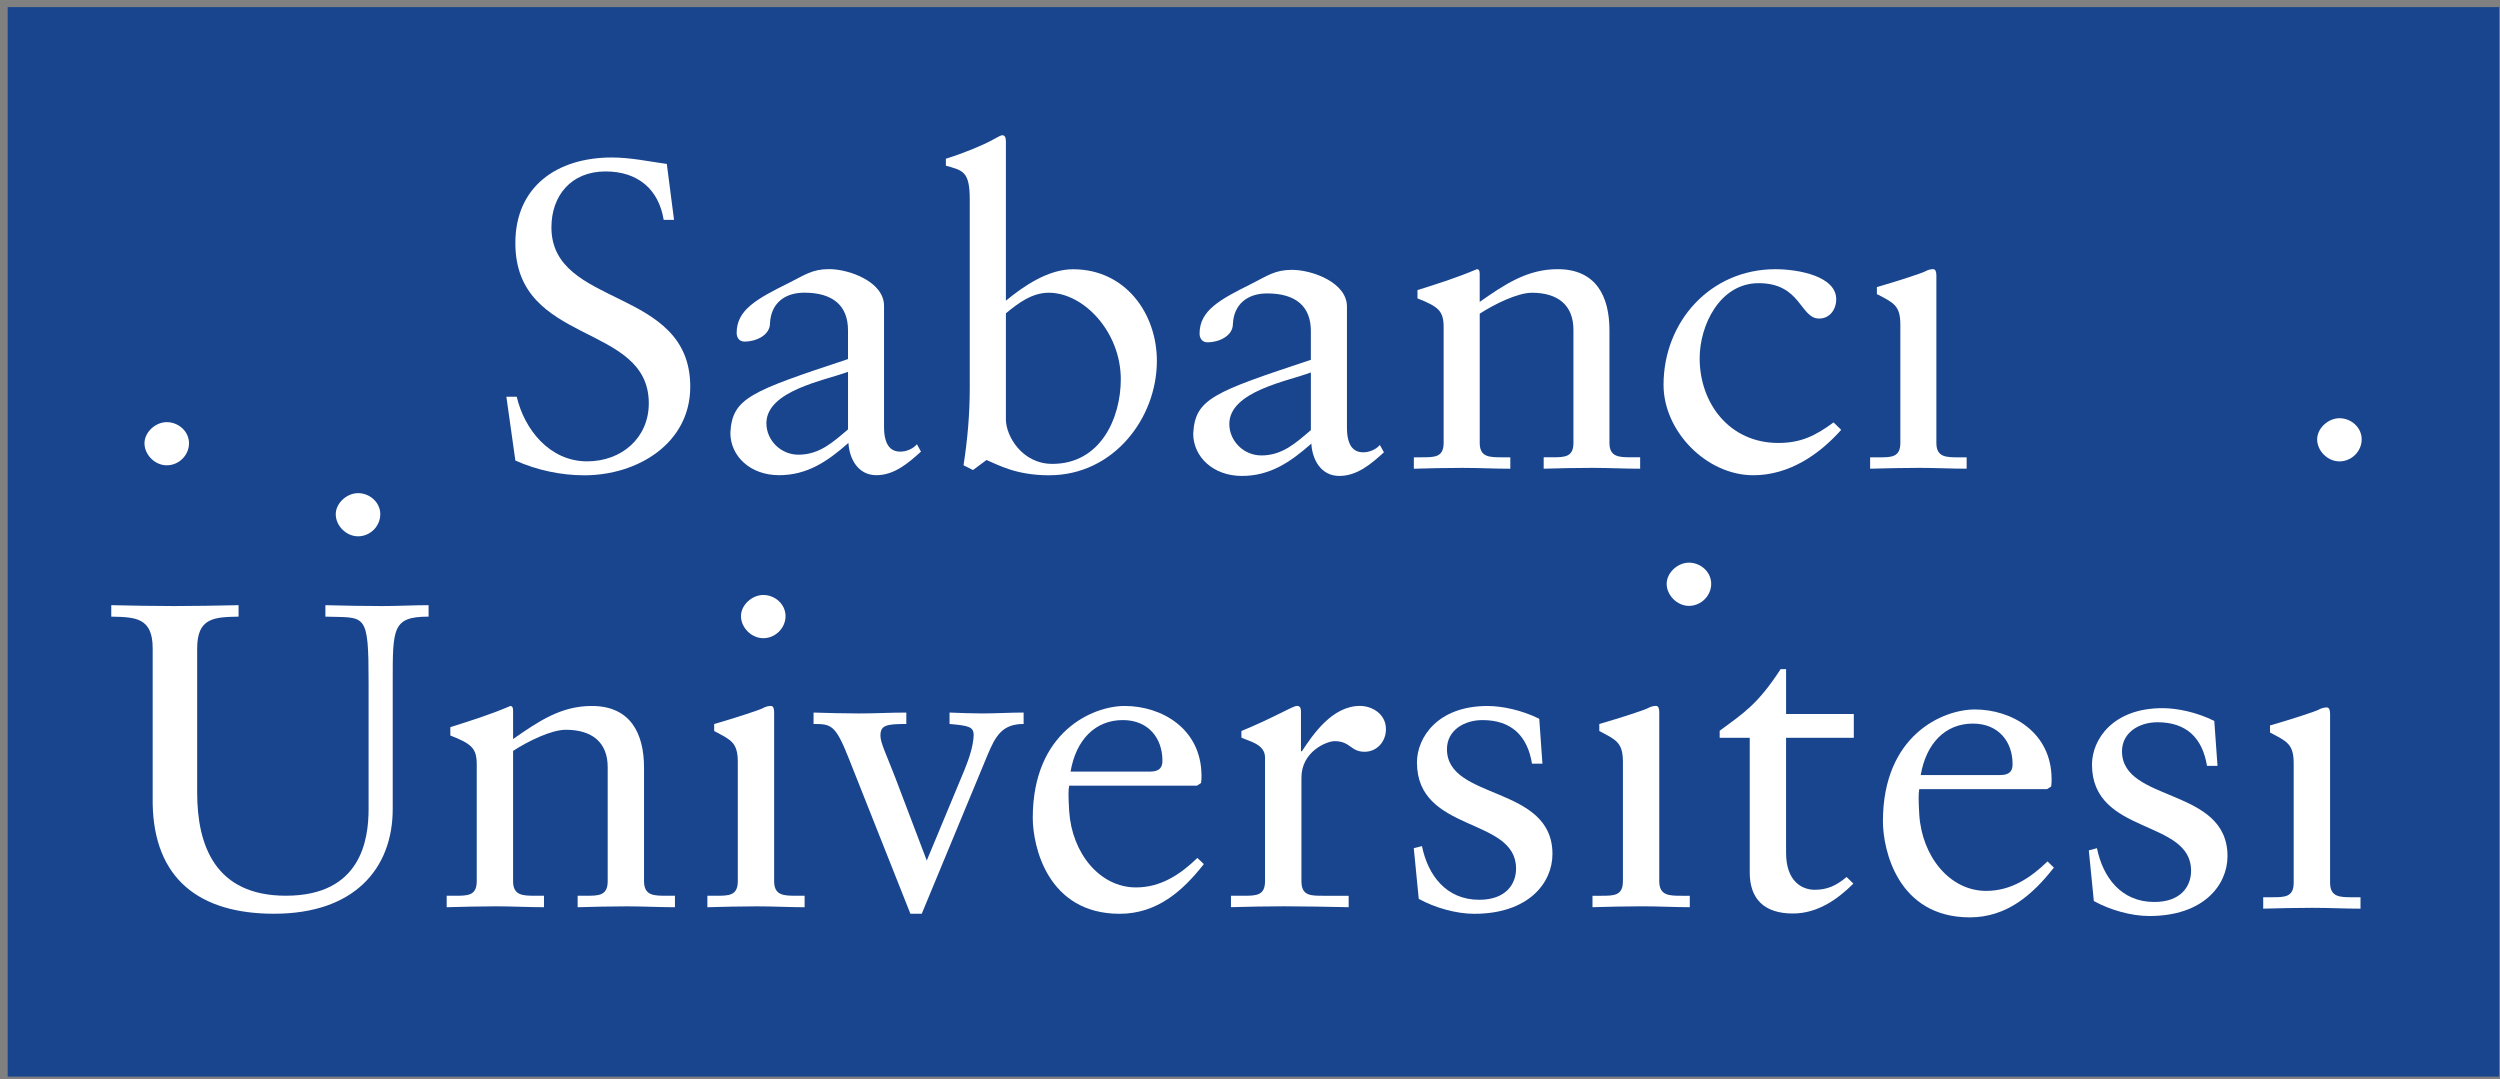 <?xml version="1.0" encoding="UTF-8"?>
<svg width="246.64" height="106.45" version="1.1" viewBox="0 0 65.256 28.164" xmlns="http://www.w3.org/2000/svg" xmlns:cc="http://creativecommons.org/ns#" xmlns:dc="http://purl.org/dc/elements/1.1/" xmlns:rdf="http://www.w3.org/1999/02/22-rdf-syntax-ns#" xmlns:xlink="http://www.w3.org/1999/xlink">
<rect x="0" y="0" width="65.256" height="28.164" fill="#808080" stroke="none"/>
<defs></defs>
<g transform="translate(-140.73 -450.37)">
<g transform="matrix(.353 0 0 .353 35.592 362.51)">
<path d="m298.41 249.42h184.23v79.086h-184.23z" fill="#19458f"/>
<path d="m331.48 315.13h-0.609v0.848c1.215-0.031 2.426-0.066 3.633-0.066 1.211 0 2.387 0.066 3.562 0.066v-0.848h-0.605c-0.941 0-1.68 0-1.68-1.074v-9.637c1.109-0.719 2.824-1.562 3.898-1.562 1.918 0 3.098 0.91 3.098 2.766v8.434c0 1.074-0.672 1.074-1.617 1.074h-0.605v0.848c1.211-0.031 2.422-0.066 3.633-0.066s2.387 0.066 3.562 0.066v-0.848h-0.602c-0.945 0-1.684 0-1.684-1.074v-8.398c0-2.543-1.012-4.562-3.867-4.562-2.254 0-3.898 1.105-5.816 2.445v-2.117c0-0.262-0.102-0.328-0.199-0.328-1.617 0.688-2.992 1.105-4.441 1.566v0.617c1.582 0.621 1.953 0.945 1.953 2.148v8.629c0 1.074-0.676 1.074-1.613 1.074" fill="#fff"/>
<path d="m354.28 292.89c-0.844 0-1.648 0.75-1.648 1.562 0 0.848 0.773 1.633 1.648 1.633 0.906 0 1.648-0.754 1.648-1.633 0-0.875-0.773-1.562-1.648-1.562m-0.469 23.023c1.207 0 2.387 0.066 3.527 0.066v-0.848h-0.57c-0.941 0-1.684 0-1.684-1.074v-12.504c0-0.262-0.066-0.457-0.23-0.457-0.168 0-0.371 0.031-0.609 0.164-0.129 0.098-2.016 0.715-3.594 1.172v0.52c1.242 0.652 1.746 0.848 1.746 2.281v8.824c0 1.074-0.672 1.074-1.613 1.074h-0.637v0.848c1.242-0.031 2.449-0.066 3.664-0.066" fill="#fff" fill-rule="evenodd"/>
<path d="m366 316.46 4.844-11.688c0.605-1.465 1.109-2.344 2.688-2.344v-0.844c-1.039 0-2.047 0.066-3.055 0.066-0.809 0-1.617-0.035-2.422-0.066v0.844c1.414 0.129 1.812 0.195 1.781 0.879-0.035 0.75-0.305 1.598-0.672 2.508l-2.793 6.711-2.352-6.191c-0.574-1.496-1.074-2.504-1.074-3.027 0-0.781 0.402-0.879 1.914-0.879v-0.844c-1.176 0-2.32 0.066-3.496 0.066-1.109 0-2.25-0.035-3.363-0.066v0.844c1.277 0 1.613 0.031 2.59 2.508l4.57 11.523z" fill="#fff"/>
<path d="m380.87 302.14c1.883 0 2.926 1.336 2.926 2.996 0 0.391-0.102 0.816-0.941 0.816h-5.852c0.402-2.348 1.816-3.812 3.867-3.812m5.781 4.656c0.035-0.195 0.035-0.391 0.035-0.586-0.035-3.453-2.957-5.113-5.684-5.113-2.352 0-6.793 1.895-6.793 8.273 0 2.082 1.082 7.094 6.426 7.094 2.758 0 4.668-1.688 6.223-3.676l-0.477-0.453c-1.242 1.199-2.688 2.18-4.535 2.18-2.691 0-4.742-2.539-4.945-5.637-0.066-1.105-0.066-1.594 0-1.887h9.449z" fill="#fff" fill-rule="evenodd"/>
<path d="m392.86 315.91c1.449 0 2.863 0.035 4.707 0.066v-0.844h-1.879c-0.941 0-1.613 0-1.613-1.078v-7.652c0-1.953 1.879-2.703 2.453-2.703 1.176 0 1.176 0.785 2.215 0.785 0.945 0 1.582-0.785 1.582-1.664 0-1.168-1.074-1.727-1.914-1.727-2.051 0-3.465 2.086-4.305 3.356h-0.066v-2.926c0-0.332-0.102-0.43-0.301-0.43-0.305 0-1.652 0.848-4.102 1.855v0.488c0.504 0.262 1.746 0.457 1.746 1.469v9.148c0 1.078-0.672 1.078-1.613 1.078h-0.906v0.844c1.207-0.031 2.621-0.066 3.996-0.066" fill="#fff"/>
<path d="m402.75 315.36c1.18 0.652 2.758 1.105 4.102 1.105 4.004 0 5.785-2.277 5.785-4.422 0-5.117-7.801-3.941-7.801-7.75 0-1.402 1.277-2.152 2.625-2.152 2.152 0 3.328 1.172 3.664 3.223h0.77l-0.234-3.32c-1.309-0.648-2.754-0.945-3.832-0.945-3.699 0-5.211 2.344-5.211 4.172 0 5.238 7.328 4.004 7.328 7.848 0 1.137-0.738 2.309-2.727 2.309-2.449 0-3.793-1.824-4.231-3.969l-0.605 0.156z" fill="#fff"/>
<path d="m422.73 290.5c-0.844 0-1.648 0.75-1.648 1.566 0 0.844 0.773 1.629 1.648 1.629 0.906 0 1.645-0.754 1.645-1.629 0-0.879-0.773-1.566-1.645-1.566m-3.469 25.41c1.207 0 2.387 0.066 3.531 0.066v-0.844h-0.57c-0.945 0-1.688 0-1.688-1.078v-12.504c0-0.262-0.066-0.457-0.23-0.457-0.172 0-0.371 0.035-0.609 0.164-0.133 0.098-2.012 0.719-3.594 1.172v0.52c1.242 0.652 1.746 0.848 1.746 2.281v8.824c0 1.078-0.672 1.078-1.613 1.078h-0.637v0.844c1.242-0.031 2.453-0.066 3.664-0.066" fill="#fff" fill-rule="evenodd"/>
<path d="m434.92 303.45v-1.758h-5.008v-3.32h-0.402c-1.715 2.641-2.758 3.258-4.508 4.559v0.52h2.223v9.965c0 1.922 1.043 3.027 3.191 3.027 1.816 0 3.297-1.039 4.473-2.211l-0.504-0.488c-0.773 0.652-1.445 0.945-2.356 0.945-0.906 0-2.117-0.586-2.117-2.734v-8.504z" fill="#fff"/>
<path d="m443.73 302.4c1.887 0 2.93 1.332 2.93 2.996 0 0.387-0.102 0.812-0.945 0.812h-5.848c0.402-2.344 1.816-3.809 3.863-3.809m5.785 4.652c0.031-0.195 0.031-0.391 0.031-0.582-0.031-3.453-2.961-5.113-5.68-5.113-2.356 0-6.793 1.891-6.793 8.27 0 2.082 1.078 7.102 6.426 7.102 2.754 0 4.668-1.699 6.215-3.68l-0.469-0.457c-1.246 1.207-2.688 2.18-4.539 2.18-2.688 0-4.742-2.539-4.945-5.633-0.062-1.105-0.062-1.598 0-1.891h9.449z" fill="#fff" fill-rule="evenodd"/>
<path d="m452.67 315.52c1.176 0.656 2.758 1.109 4.102 1.109 4 0 5.781-2.281 5.781-4.43 0-5.113-7.801-3.938-7.801-7.75 0-1.398 1.277-2.148 2.621-2.148 2.156 0 3.328 1.172 3.664 3.223h0.777l-0.238-3.32c-1.309-0.652-2.754-0.945-3.832-0.945-3.699 0-5.211 2.348-5.211 4.168 0 5.242 7.328 4.004 7.328 7.852 0 1.137-0.738 2.312-2.719 2.312-2.457 0-3.805-1.828-4.242-3.977l-0.602 0.164z" fill="#fff"/>
<path d="m470.83 279.82c-0.844 0-1.648 0.754-1.648 1.562 0 0.848 0.773 1.629 1.648 1.629 0.906 0 1.645-0.75 1.645-1.629 0-0.879-0.773-1.562-1.645-1.562m-1.969 36.203c1.207 0 2.387 0.062 3.527 0.062v-0.844h-0.574c-0.938 0-1.676 0-1.676-1.078v-12.5c0-0.262-0.07-0.457-0.238-0.457-0.168 0-0.367 0.035-0.605 0.164-0.133 0.094-2.016 0.715-3.598 1.168v0.523c1.246 0.652 1.75 0.848 1.75 2.277v8.824c0 1.078-0.672 1.078-1.609 1.078h-0.645v0.844c1.246-0.031 2.457-0.062 3.668-0.062" fill="#fff" fill-rule="evenodd"/>
<path d="m310.17 280.11c-0.84 0-1.645 0.746-1.645 1.562 0 0.848 0.77 1.629 1.645 1.629 0.91 0 1.648-0.75 1.648-1.629 0-0.879-0.773-1.562-1.648-1.562" fill="#fff"/>
<path d="m324.32 285.36c-0.844 0-1.652 0.746-1.652 1.559 0 0.852 0.773 1.633 1.652 1.633 0.902 0 1.641-0.75 1.641-1.633 0-0.875-0.77-1.559-1.641-1.559" fill="#fff"/>
<path d="m326.14 293.71c-1.414 0-2.824-0.031-4.238-0.066v0.848c2.992 0.098 3.195-0.398 3.195 4.941v9.277c0 2.25-0.539 6.418-6.117 6.418-5.246 0-6.559-3.746-6.559-7.621v-10.672c0-2.277 1.277-2.309 3.062-2.344v-0.848c-1.684 0.035-3.227 0.066-4.773 0.066-1.516 0-3.062-0.031-4.641-0.066v0.848c1.781 0.035 3.062 0.066 3.062 2.344v11.488c0.098 5.535 3.426 8.137 8.973 8.137 5.918 0 8.777-3.32 8.777-7.75v-9.375c0-3.973-0.035-4.844 2.652-4.844v-0.848c-1.141 0-2.254 0.066-3.394 0.066" fill="#fff" fill-rule="evenodd"/>
<path d="m341.05 284.04c3.934 0 7.832-2.356 7.832-6.551 0-7.426-10.266-5.781-10.266-11.781 0-2.359 1.469-4.137 4-4.137 2.398 0 3.934 1.324 4.301 3.582h0.766l-0.535-4.133c-1.332-0.191-2.699-0.48-4.062-0.48-4.07 0-7.137 2.16-7.137 6.328 0 7.617 9.867 5.844 9.867 11.848 0 2.551-1.996 4.293-4.562 4.293-2.769 0-4.637-2.356-5.203-4.777h-0.766l0.664 4.715c1.566 0.707 3.371 1.094 5.102 1.094" fill="#fff"/>
<path d="m364.41 282.29c-0.734 0-1.199-0.516-1.199-1.84v-8.941c0-1.777-2.566-2.715-4.066-2.715-1.266 0-1.832 0.457-3 1.035-2.332 1.16-3.832 1.969-3.832 3.68 0 0.227 0.098 0.645 0.598 0.645 0.801 0 1.867-0.453 1.867-1.352 0.066-1.457 1.066-2.266 2.535-2.266 2.133 0 3.234 0.973 3.234 2.777v2.133c-7.203 2.391-8.566 2.875-8.699 5.457 0 1.711 1.465 3.129 3.598 3.129 2.07 0 3.566-1 5.133-2.387 0.066 1.164 0.699 2.387 2.066 2.387 1.332 0 2.367-0.902 3.297-1.742l-0.297-0.547c-0.301 0.355-0.801 0.547-1.234 0.547m-7.531 0.227c-1.301 0-2.367-1.062-2.367-2.324 0-2.422 4.332-3.164 6.035-3.805v4.258c-1.102 0.934-2.106 1.871-3.668 1.871" fill="#fff" fill-rule="evenodd"/>
<path d="m375.39 270.54c2.598 0 5.328 2.91 5.328 6.398 0 2.871-1.496 6.258-5.062 6.258-2.238 0-3.434-2.062-3.434-3.289v-7.844c0.898-0.746 1.93-1.523 3.168-1.523m-3.438-11.648c-0.098 0-0.367 0.156-0.73 0.352-0.699 0.387-2.102 0.973-3.438 1.387v0.516c1.27 0.355 1.766 0.422 1.766 2.519v13.887c0 1.969-0.164 3.84-0.461 5.746l0.699 0.352 1-0.742c0.863 0.355 2.164 1.129 4.633 1.129 4.766 0 7.965-4.227 7.965-8.457 0-3.516-2.332-6.777-6.199-6.777-1.832 0-3.633 1.227-4.965 2.324v-11.785c0-0.258-0.066-0.449-0.27-0.449" fill="#fff" fill-rule="evenodd"/>
<path d="m398.64 282.34c-0.734 0-1.199-0.512-1.199-1.836v-8.941c0-1.781-2.57-2.715-4.066-2.715-1.266 0-1.836 0.449-3 1.035-2.332 1.16-3.832 1.969-3.832 3.68 0 0.227 0.102 0.645 0.598 0.645 0.805 0 1.867-0.453 1.867-1.359 0.066-1.449 1.066-2.258 2.531-2.258 2.137 0 3.234 0.973 3.234 2.777v2.133c-7.199 2.391-8.562 2.871-8.699 5.457 0 1.711 1.469 3.129 3.602 3.129 2.062 0 3.566-1.004 5.133-2.391 0.062 1.164 0.699 2.391 2.066 2.391 1.336 0 2.367-0.902 3.301-1.746l-0.301-0.543c-0.301 0.352-0.801 0.543-1.234 0.543m-7.535 0.23c-1.297 0-2.363-1.066-2.363-2.324 0-2.422 4.332-3.164 6.031-3.812v4.262c-1.098 0.938-2.098 1.875-3.668 1.875" fill="#fff" fill-rule="evenodd"/>
<path d="m402.99 282.71h-0.602v0.844c1.203-0.035 2.402-0.062 3.602-0.062s2.363 0.062 3.531 0.062v-0.844h-0.598c-0.934 0-1.664 0-1.664-1.062v-9.559c1.094-0.707 2.797-1.547 3.863-1.547 1.902 0 3.066 0.906 3.066 2.742v8.363c0 1.062-0.668 1.062-1.598 1.062h-0.602v0.844c1.199-0.035 2.398-0.062 3.602-0.062 1.199 0 2.367 0.062 3.531 0.062v-0.844h-0.602c-0.934 0-1.668 0-1.668-1.062v-8.332c0-2.516-0.996-4.516-3.828-4.516-2.234 0-3.871 1.094-5.766 2.418v-2.098c0-0.254-0.102-0.32-0.207-0.32-1.594 0.676-2.965 1.094-4.394 1.547v0.613c1.566 0.617 1.934 0.938 1.934 2.133v8.555c0 1.062-0.672 1.062-1.602 1.062" fill="#fff"/>
<path d="m429.35 281.65c-3.629 0-5.828-2.934-5.828-6.262 0-2.457 1.5-5.555 4.363-5.555 3.133 0 3.066 2.617 4.465 2.617 0.801 0 1.27-0.68 1.27-1.426 0-1.707-2.797-2.223-4.496-2.223-4.805 0-8.273 3.871-8.273 8.555 0 3.422 3.168 6.68 6.637 6.68 2.633 0 4.863-1.516 6.5-3.356l-0.566-0.551c-1.27 0.938-2.367 1.52-4.07 1.52" fill="#fff"/>
<path d="m439.76 283.49c1.199 0 2.367 0.062 3.504 0.062v-0.84h-0.566c-0.938 0-1.672 0-1.672-1.062v-12.395c0-0.262-0.066-0.457-0.234-0.457-0.164 0-0.367 0.035-0.598 0.164-0.133 0.094-2 0.711-3.566 1.16v0.52c1.234 0.641 1.734 0.836 1.734 2.258v8.75c0 1.062-0.668 1.062-1.602 1.062h-0.633v0.84c1.234-0.031 2.434-0.062 3.633-0.062" fill="#fff"/>
</g>
</g>
</svg>
